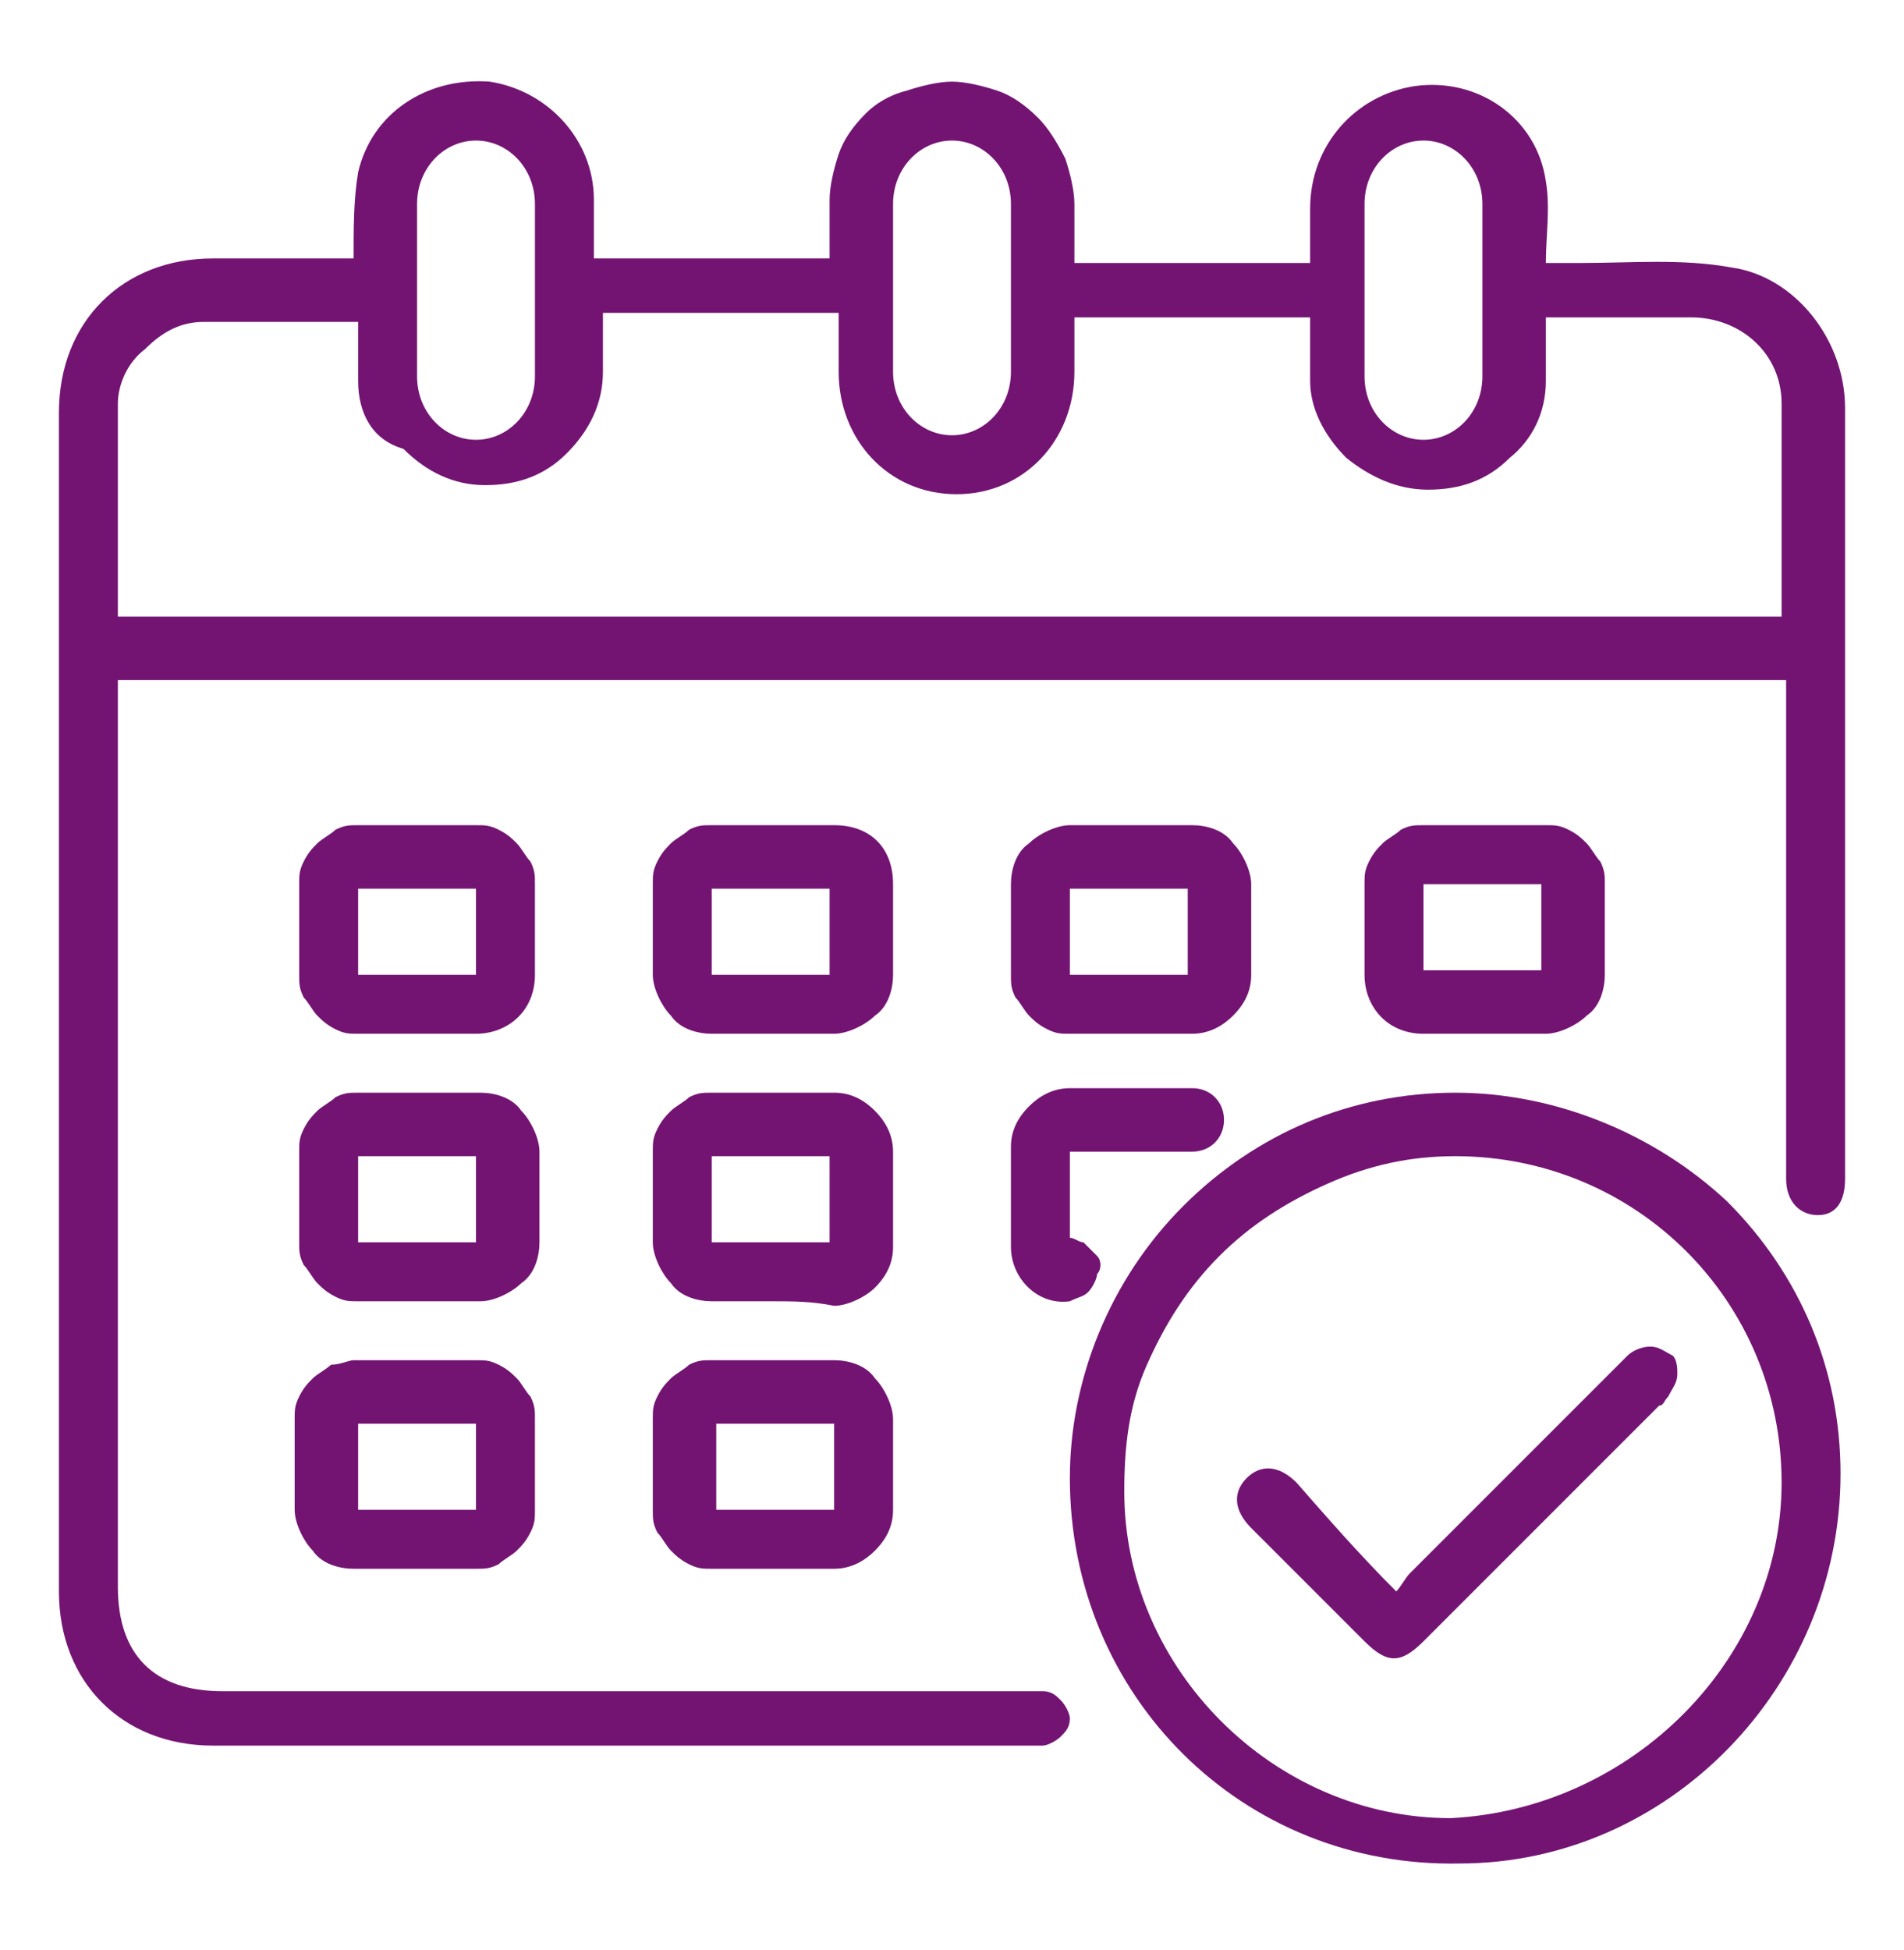 <?xml version="1.0" encoding="utf-8"?>
<!-- Generator: Adobe Illustrator 25.3.0, SVG Export Plug-In . SVG Version: 6.00 Build 0)  -->
<svg version="1.1" id="Layer_1" xmlns="http://www.w3.org/2000/svg" xmlns:xlink="http://www.w3.org/1999/xlink" x="0px" y="0px"
	 viewBox="0 0 42 43" style="enable-background:new 0 0 42 43;" xml:space="preserve">
<style type="text/css">
	.st0{fill:#731472;}
</style>
<g>
	<path class="st0" d="M7.8,5.7c0-0.7,0-1.3,0.1-1.9c0.3-1.3,1.5-2.1,2.9-2c1.3,0.2,2.3,1.3,2.3,2.6c0,0.4,0,0.8,0,1.3h5.2
		c0-0.4,0-0.9,0-1.3c0-0.3,0.1-0.7,0.2-1c0.1-0.3,0.3-0.6,0.6-0.9C19.3,2.3,19.6,2.1,20,2c0.3-0.1,0.7-0.2,1-0.2
		c0.3,0,0.7,0.1,1,0.2c0.3,0.1,0.6,0.3,0.9,0.6c0.2,0.2,0.4,0.5,0.6,0.9c0.1,0.3,0.2,0.7,0.2,1c0,0.4,0,0.8,0,1.3h5.2
		c0-0.4,0-0.8,0-1.2c0-1.4,1-2.5,2.3-2.7c1.4-0.2,2.7,0.7,2.9,2.1c0.1,0.6,0,1.2,0,1.8c0.3,0,0.6,0,0.8,0c1.1,0,2.2-0.1,3.3,0.1
		c1.4,0.2,2.5,1.6,2.5,3.1c0,5.7,0,11.4,0,17c0,0.5-0.2,0.8-0.6,0.8c-0.4,0-0.7-0.3-0.7-0.8c0-3.5,0-7,0-10.5V15H2.6v20
		c0,1.5,0.8,2.3,2.3,2.3h17.7c0.1,0,0.3,0,0.4,0c0.2,0,0.3,0.1,0.4,0.2c0.1,0.1,0.2,0.3,0.2,0.4c0,0.2-0.1,0.3-0.2,0.4
		c-0.1,0.1-0.3,0.2-0.4,0.2c-0.1,0-0.2,0-0.3,0c-6,0-12,0-18,0c-2,0-3.4-1.4-3.4-3.4c0-8.7,0-17.4,0-26c0-2,1.4-3.4,3.4-3.4L7.8,5.7
		z M2.6,13.6h36.7c0-1.6,0-3.1,0-4.7c0-1.1-0.9-1.9-2-1.9c-0.8,0-1.7,0-2.5,0h-0.7c0,0.5,0,0.9,0,1.4c0,0.7-0.3,1.3-0.8,1.7
		c-0.5,0.5-1.1,0.7-1.8,0.7c-0.7,0-1.3-0.3-1.8-0.7c-0.5-0.5-0.8-1.1-0.8-1.7c0-0.4,0-0.9,0-1.4h-5.2c0,0.4,0,0.8,0,1.2
		c0,1.5-1.1,2.7-2.6,2.7s-2.6-1.2-2.6-2.7c0-0.4,0-0.8,0-1.3h-5.2c0,0.5,0,0.9,0,1.3c0,0.7-0.3,1.3-0.8,1.8
		c-0.5,0.5-1.1,0.7-1.8,0.7c-0.7,0-1.3-0.3-1.8-0.8C8.2,9.7,7.9,9.1,7.9,8.4c0-0.4,0-0.9,0-1.3c-1.2,0-2.3,0-3.4,0
		c-0.5,0-0.9,0.2-1.3,0.6C2.8,8,2.6,8.5,2.6,8.9C2.6,10.5,2.6,12,2.6,13.6z M9.2,6.4c0,0.6,0,1.3,0,1.9c0,0.8,0.6,1.4,1.3,1.4
		c0.7,0,1.3-0.6,1.3-1.4c0-1.3,0-2.5,0-3.8c0-0.8-0.6-1.4-1.3-1.4c-0.7,0-1.3,0.6-1.3,1.4C9.2,5.1,9.2,5.7,9.2,6.4z M22.3,6.4
		c0-0.6,0-1.3,0-1.9c0-0.8-0.6-1.4-1.3-1.4c-0.7,0-1.3,0.6-1.3,1.4c0,1.2,0,2.5,0,3.7c0,0.8,0.6,1.4,1.3,1.4c0.7,0,1.3-0.6,1.3-1.4
		C22.3,7.6,22.3,7,22.3,6.4z M30.1,6.4c0,0.6,0,1.3,0,1.9c0,0.8,0.6,1.4,1.3,1.4c0.7,0,1.3-0.6,1.3-1.4c0-1.3,0-2.5,0-3.8
		c0-0.8-0.6-1.4-1.3-1.4c-0.7,0-1.3,0.6-1.3,1.4C30.1,5.1,30.1,5.7,30.1,6.4L30.1,6.4z"/>
	<path class="st0" d="M23.6,32.6c0-2.2,0.9-4.4,2.5-6c1.6-1.6,3.7-2.5,6-2.5c2.2,0,4.4,0.9,6,2.4c1.6,1.6,2.5,3.7,2.5,6
		c0,4.7-3.8,8.6-8.4,8.6C27.4,41.2,23.6,37.4,23.6,32.6z M39.3,32.7c0-4-3.2-7.2-7.2-7.2c-1,0-1.9,0.2-2.8,0.6
		c-0.9,0.4-1.7,0.9-2.4,1.6c-0.7,0.7-1.2,1.5-1.6,2.4c-0.4,0.9-0.5,1.8-0.5,2.8c0,3.9,3.3,7.2,7.2,7.2C36,39.9,39.3,36.6,39.3,32.7z
		"/>
	<path class="st0" d="M9.2,22.8c-0.4,0-0.9,0-1.3,0c-0.2,0-0.3,0-0.5-0.1c-0.2-0.1-0.3-0.2-0.4-0.3c-0.1-0.1-0.2-0.3-0.3-0.4
		c-0.1-0.2-0.1-0.3-0.1-0.5c0-0.7,0-1.3,0-2c0-0.2,0-0.3,0.1-0.5s0.2-0.3,0.3-0.4c0.1-0.1,0.3-0.2,0.4-0.3c0.2-0.1,0.3-0.1,0.5-0.1
		c0.9,0,1.7,0,2.6,0c0.2,0,0.3,0,0.5,0.1c0.2,0.1,0.3,0.2,0.4,0.3s0.2,0.3,0.3,0.4c0.1,0.2,0.1,0.3,0.1,0.5c0,0.7,0,1.3,0,2
		c0,0.8-0.6,1.3-1.3,1.3C10,22.8,9.6,22.8,9.2,22.8z M10.5,19.6H7.9v1.9h2.6L10.5,19.6z"/>
	<path class="st0" d="M17.1,18.2c0.4,0,0.8,0,1.3,0c0.8,0,1.3,0.5,1.3,1.3c0,0.7,0,1.3,0,2c0,0.3-0.1,0.7-0.4,0.9
		c-0.2,0.2-0.6,0.4-0.9,0.4c-0.9,0-1.8,0-2.7,0c-0.3,0-0.7-0.1-0.9-0.4c-0.2-0.2-0.4-0.6-0.4-0.9c0-0.7,0-1.3,0-2
		c0-0.2,0-0.3,0.1-0.5c0.1-0.2,0.2-0.3,0.3-0.4c0.1-0.1,0.3-0.2,0.4-0.3c0.2-0.1,0.3-0.1,0.5-0.1C16.2,18.2,16.6,18.2,17.1,18.2z
		 M15.7,21.5h2.6v-1.9h-2.6V21.5z"/>
	<path class="st0" d="M24.9,22.8c-0.4,0-0.9,0-1.3,0c-0.2,0-0.3,0-0.5-0.1c-0.2-0.1-0.3-0.2-0.4-0.3c-0.1-0.1-0.2-0.3-0.3-0.4
		c-0.1-0.2-0.1-0.3-0.1-0.5c0-0.7,0-1.3,0-2c0-0.3,0.1-0.7,0.4-0.9c0.2-0.2,0.6-0.4,0.9-0.4c0.9,0,1.8,0,2.7,0
		c0.3,0,0.7,0.1,0.9,0.4c0.2,0.2,0.4,0.6,0.4,0.9c0,0.7,0,1.4,0,2c0,0.3-0.1,0.6-0.4,0.9c-0.2,0.2-0.5,0.4-0.9,0.4
		C25.8,22.8,25.3,22.8,24.9,22.8z M26.2,19.6h-2.6v1.9h2.6L26.2,19.6z"/>
	<path class="st0" d="M32.7,22.8c-0.4,0-0.9,0-1.3,0c-0.8,0-1.3-0.6-1.3-1.3c0-0.7,0-1.3,0-2c0-0.2,0-0.3,0.1-0.5s0.2-0.3,0.3-0.4
		c0.1-0.1,0.3-0.2,0.4-0.3c0.2-0.1,0.3-0.1,0.5-0.1c0.9,0,1.8,0,2.7,0c0.2,0,0.3,0,0.5,0.1c0.2,0.1,0.3,0.2,0.4,0.3
		c0.1,0.1,0.2,0.3,0.3,0.4c0.1,0.2,0.1,0.3,0.1,0.5c0,0.7,0,1.3,0,2c0,0.3-0.1,0.7-0.4,0.9c-0.2,0.2-0.6,0.4-0.9,0.4
		C33.6,22.8,33.2,22.8,32.7,22.8z M34,19.5h-2.6v1.9H34V19.5z"/>
	<path class="st0" d="M9.2,28.7c-0.4,0-0.9,0-1.3,0c-0.2,0-0.3,0-0.5-0.1c-0.2-0.1-0.3-0.2-0.4-0.3c-0.1-0.1-0.2-0.3-0.3-0.4
		c-0.1-0.2-0.1-0.3-0.1-0.5c0-0.7,0-1.3,0-2c0-0.2,0-0.3,0.1-0.5c0.1-0.2,0.2-0.3,0.3-0.4c0.1-0.1,0.3-0.2,0.4-0.3
		c0.2-0.1,0.3-0.1,0.5-0.1c0.9,0,1.8,0,2.7,0c0.3,0,0.7,0.1,0.9,0.4c0.2,0.2,0.4,0.6,0.4,0.9c0,0.7,0,1.4,0,2c0,0.3-0.1,0.7-0.4,0.9
		c-0.2,0.2-0.6,0.4-0.9,0.4C10.1,28.7,9.6,28.7,9.2,28.7z M7.9,27.4h2.6v-1.9H7.9V27.4z"/>
	<path class="st0" d="M17,28.7c-0.4,0-0.9,0-1.3,0c-0.3,0-0.7-0.1-0.9-0.4c-0.2-0.2-0.4-0.6-0.4-0.9c0-0.7,0-1.4,0-2
		c0-0.2,0-0.3,0.1-0.5c0.1-0.2,0.2-0.3,0.3-0.4c0.1-0.1,0.3-0.2,0.4-0.3c0.2-0.1,0.3-0.1,0.5-0.1c0.9,0,1.8,0,2.7,0
		c0.3,0,0.6,0.1,0.9,0.4c0.2,0.2,0.4,0.5,0.4,0.9c0,0.7,0,1.4,0,2.1c0,0.3-0.1,0.6-0.4,0.9c-0.2,0.2-0.6,0.4-0.9,0.4
		C17.9,28.7,17.5,28.7,17,28.7z M18.3,25.5h-2.6v1.9h2.6L18.3,25.5z"/>
	<path class="st0" d="M9.2,30c0.4,0,0.9,0,1.3,0c0.2,0,0.3,0,0.5,0.1c0.2,0.1,0.3,0.2,0.4,0.3c0.1,0.1,0.2,0.3,0.3,0.4
		c0.1,0.2,0.1,0.3,0.1,0.5c0,0.7,0,1.3,0,2c0,0.2,0,0.3-0.1,0.5c-0.1,0.2-0.2,0.3-0.3,0.4s-0.3,0.2-0.4,0.3
		c-0.2,0.1-0.3,0.1-0.5,0.1c-0.9,0-1.8,0-2.7,0c-0.3,0-0.7-0.1-0.9-0.4c-0.2-0.2-0.4-0.6-0.4-0.9c0-0.7,0-1.4,0-2
		c0-0.2,0-0.3,0.1-0.5c0.1-0.2,0.2-0.3,0.3-0.4c0.1-0.1,0.3-0.2,0.4-0.3C7.5,30.1,7.7,30,7.8,30C8.3,30,8.7,30,9.2,30z M10.5,31.4
		H7.9v1.9h2.6V31.4z"/>
	<path class="st0" d="M17,34.6c-0.4,0-0.9,0-1.3,0c-0.2,0-0.3,0-0.5-0.1c-0.2-0.1-0.3-0.2-0.4-0.3s-0.2-0.3-0.3-0.4
		c-0.1-0.2-0.1-0.3-0.1-0.5c0-0.7,0-1.3,0-2c0-0.2,0-0.3,0.1-0.5c0.1-0.2,0.2-0.3,0.3-0.4c0.1-0.1,0.3-0.2,0.4-0.3
		c0.2-0.1,0.3-0.1,0.5-0.1c0.9,0,1.8,0,2.7,0c0.3,0,0.7,0.1,0.9,0.4c0.2,0.2,0.4,0.6,0.4,0.9c0,0.7,0,1.4,0,2c0,0.3-0.1,0.6-0.4,0.9
		c-0.2,0.2-0.5,0.4-0.9,0.4C17.9,34.6,17.5,34.6,17,34.6z M15.8,31.4v1.9h2.6v-1.9H15.8z"/>
	<path class="st0" d="M23.6,25.4v1.9c0.1,0,0.2,0.1,0.3,0.1c0.1,0.1,0.2,0.2,0.3,0.3c0.1,0.1,0.1,0.3,0,0.4c0,0.1-0.1,0.3-0.2,0.4
		c-0.1,0.1-0.2,0.1-0.4,0.2c-0.7,0.1-1.3-0.5-1.3-1.2c0-0.7,0-1.4,0-2.2c0-0.3,0.1-0.6,0.4-0.9c0.2-0.2,0.5-0.4,0.9-0.4
		c0.9,0,1.8,0,2.7,0c0.4,0,0.7,0.3,0.7,0.7c0,0.4-0.3,0.7-0.7,0.7C25.3,25.4,24.5,25.4,23.6,25.4z"/>
	<path class="st0" d="M30.8,35.1c0.1-0.1,0.2-0.3,0.3-0.4c1.5-1.5,3-3,4.5-4.5c0.1-0.1,0.2-0.2,0.3-0.3c0.1-0.1,0.3-0.2,0.5-0.2
		c0.2,0,0.3,0.1,0.5,0.2C37,30,37,30.2,37,30.3c0,0.2-0.1,0.3-0.2,0.5c-0.1,0.1-0.1,0.2-0.2,0.2l-5.2,5.2c-0.5,0.5-0.8,0.5-1.3,0
		c-0.8-0.8-1.6-1.6-2.5-2.5c-0.4-0.4-0.4-0.8-0.1-1.1c0.3-0.3,0.7-0.3,1.1,0.1C29.3,33.5,30,34.3,30.8,35.1z"/>
</g>
</svg>

